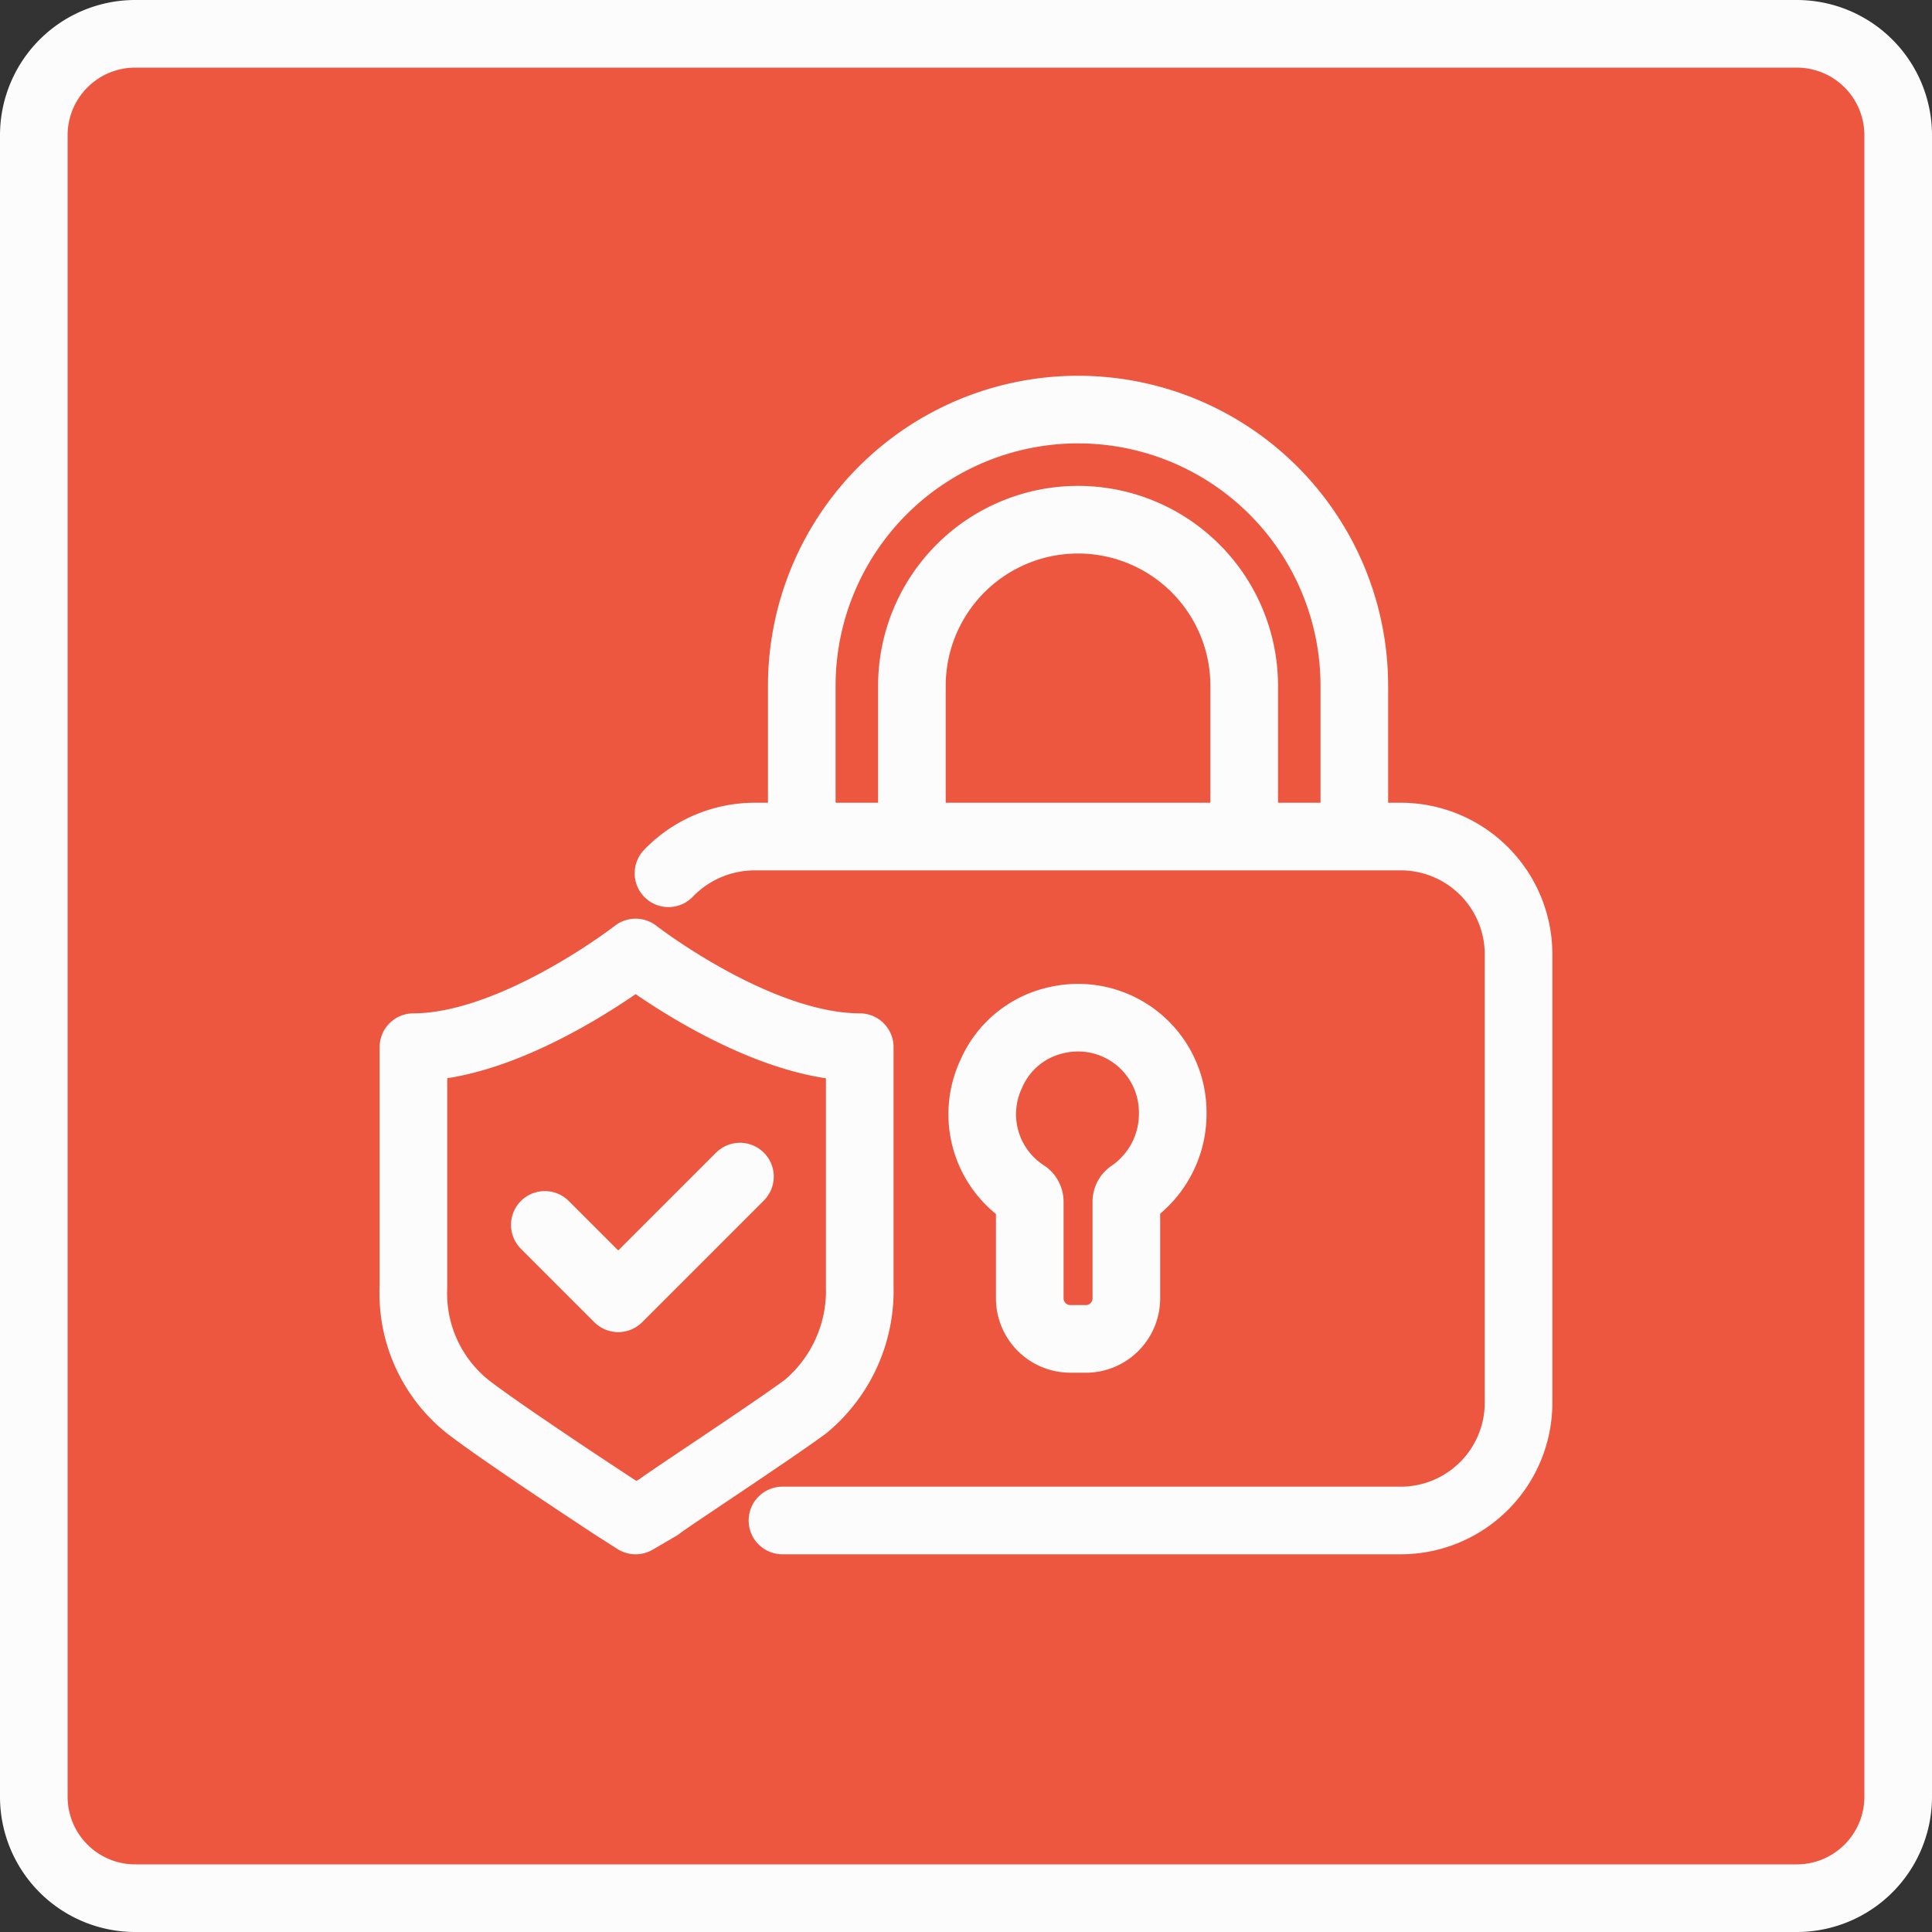 <?xml version="1.0" encoding="UTF-8"?> <svg xmlns="http://www.w3.org/2000/svg" id="Layer_1" data-name="Layer 1" width="100" height="100" viewBox="0 0 100 100"><rect x="0" y="0" width="100" height="100" fill="#333333" stroke="none"/><defs><style>.cls-1{fill:#ed5740;}.cls-2{fill:#fcfcfc;}.cls-3{fill:none;stroke:#fcfcfc;stroke-linecap:round;stroke-linejoin:round;stroke-width:3.5px;}</style></defs><rect class="cls-1" x="1.8" y="1.7" width="96.5" height="96.5" rx="5.3"></rect><path class="cls-2" d="M93,3.5A3.5,3.5,0,0,1,96.5,7V93A3.5,3.5,0,0,1,93,96.5H7A3.5,3.5,0,0,1,3.5,93V7A3.5,3.5,0,0,1,7,3.5H93M93,0H7A7,7,0,0,0,0,7V93a7,7,0,0,0,7,7H93a7,7,0,0,0,7-7V7a7,7,0,0,0-7-7Z"></path><path class="cls-3" d="M28.2,63.4,32,67.2l6.3-6.3M32.9,49.3s-6.3,4.9-11.5,4.9V66.6a7.5,7.5,0,0,0,2.8,6.2c1.8,1.4,7.3,5,7.6,5.2l1.1.7,1.2-.7c.2-.2,5.7-3.8,7.6-5.2a7.8,7.8,0,0,0,2.8-6.2V54.2C39.2,54.2,32.9,49.3,32.9,49.3Zm22.5,20a2.1,2.1,0,0,1-2.1-2.1v-5a.5.5,0,0,0-.2-.4,4.9,4.9,0,0,1-1.8-6.2,4.8,4.8,0,0,1,3.4-2.8,4.9,4.9,0,0,1,6,4.8,5,5,0,0,1-2.2,4.2.5.5,0,0,0-.2.4v5a2.1,2.1,0,0,1-2.2,2.1Zm-13.9-26V35.5a14.3,14.3,0,0,1,28.6,0v7.8m-5.7,0V35.5a8.6,8.6,0,0,0-17.2,0v7.8M34.6,45.2a6.2,6.2,0,0,1,4.5-1.9H72.5a6.1,6.1,0,0,1,6.1,6.2v23a6.1,6.1,0,0,1-6.1,6.2h-32"></path></svg> 